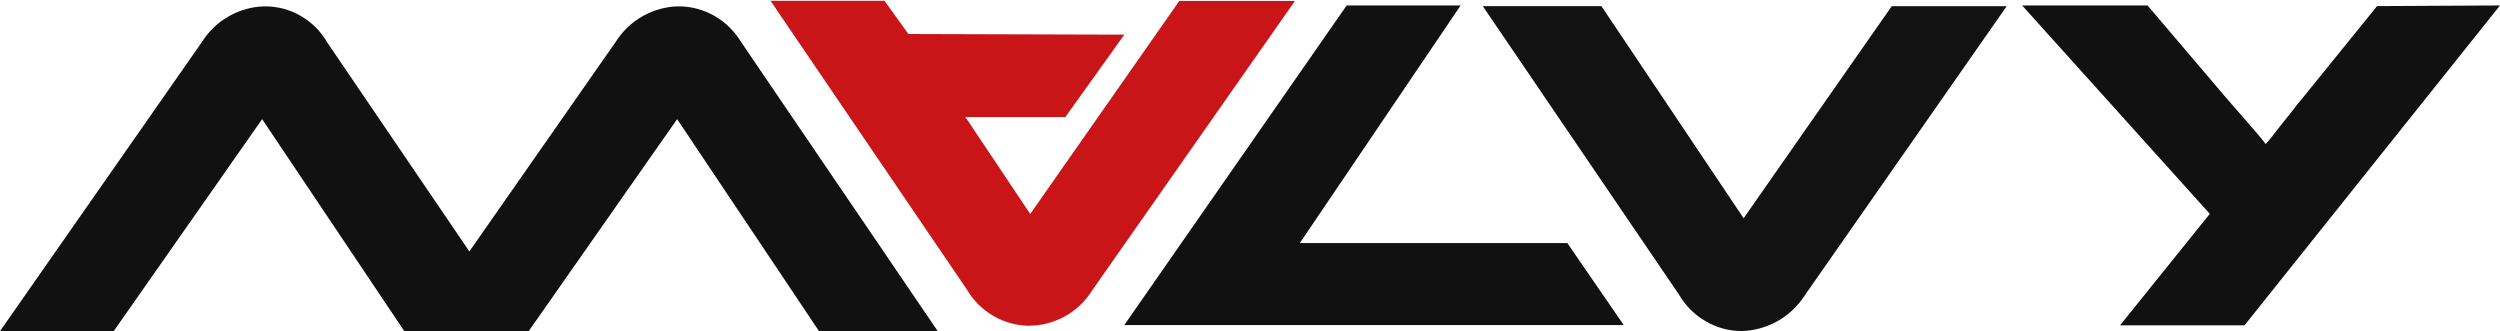 <svg width="732" height="97" viewBox="0 0 732 97" fill="none" xmlns="http://www.w3.org/2000/svg">
<path d="M329.183 10.182L311.932 34.278H282.592C283.496 35.413 284.325 36.624 285.078 37.872L301.65 62.65L345.303 0.27H379.163L319.88 84.893C317.921 88.07 315.172 90.718 311.97 92.534C308.731 94.35 305.078 95.334 301.387 95.371C297.733 95.371 294.117 94.388 290.916 92.534C287.715 90.681 285.04 88.07 283.157 84.855L225.607 0.233H258.977L265.982 9.955L329.183 10.144V10.182Z" fill="#CA1518"/>
<path d="M458.935 71.202L475.432 95.185H329.183L394.304 1.597H427.674L380.594 71.164H458.973L458.935 71.202Z" fill="#111111"/>
<path opacity="0.99" d="M468.917 1.824L510.535 63.901L553.887 1.824H587.558L528.463 86.447C526.467 89.586 523.718 92.197 520.479 94.012C517.24 95.828 513.624 96.849 509.933 96.925C506.242 96.925 502.664 95.942 499.462 94.088C496.261 92.234 493.587 89.624 491.703 86.409L434.153 1.786H468.879L468.917 1.824Z" fill="#111111"/>
<path d="M118.378 96.962L76.759 34.885L33.295 96.962H0L59.095 12.339C61.091 9.162 63.803 6.552 67.042 4.736C70.281 2.92 73.897 1.899 77.588 1.861C81.279 1.861 84.894 2.807 88.058 4.66C91.26 6.514 93.934 9.162 95.779 12.377L153.33 96.999H118.34L118.378 96.962Z" fill="#111111"/>
<path d="M239.808 96.962L198.264 34.885L154.8 96.962H121.129L180.223 12.339C182.22 9.162 184.931 6.552 188.17 4.736C191.41 2.92 195.025 1.899 198.716 1.861C202.407 1.861 206.023 2.844 209.225 4.66C212.426 6.514 215.1 9.162 217.021 12.339L274.571 96.962H239.77H239.808Z" fill="#111111"/>
<path d="M696.031 1.748L675.014 27.699L672.529 30.725L670.721 33.071L667.444 37.156L665.034 40.258L663.414 42.187C661.418 39.464 653.81 31.028 650.947 27.623L628.801 1.597H592.078L647.03 62.615L620.741 95.26H657.199L732 1.597L696.031 1.786V1.748Z" fill="#111111"/>
</svg>
